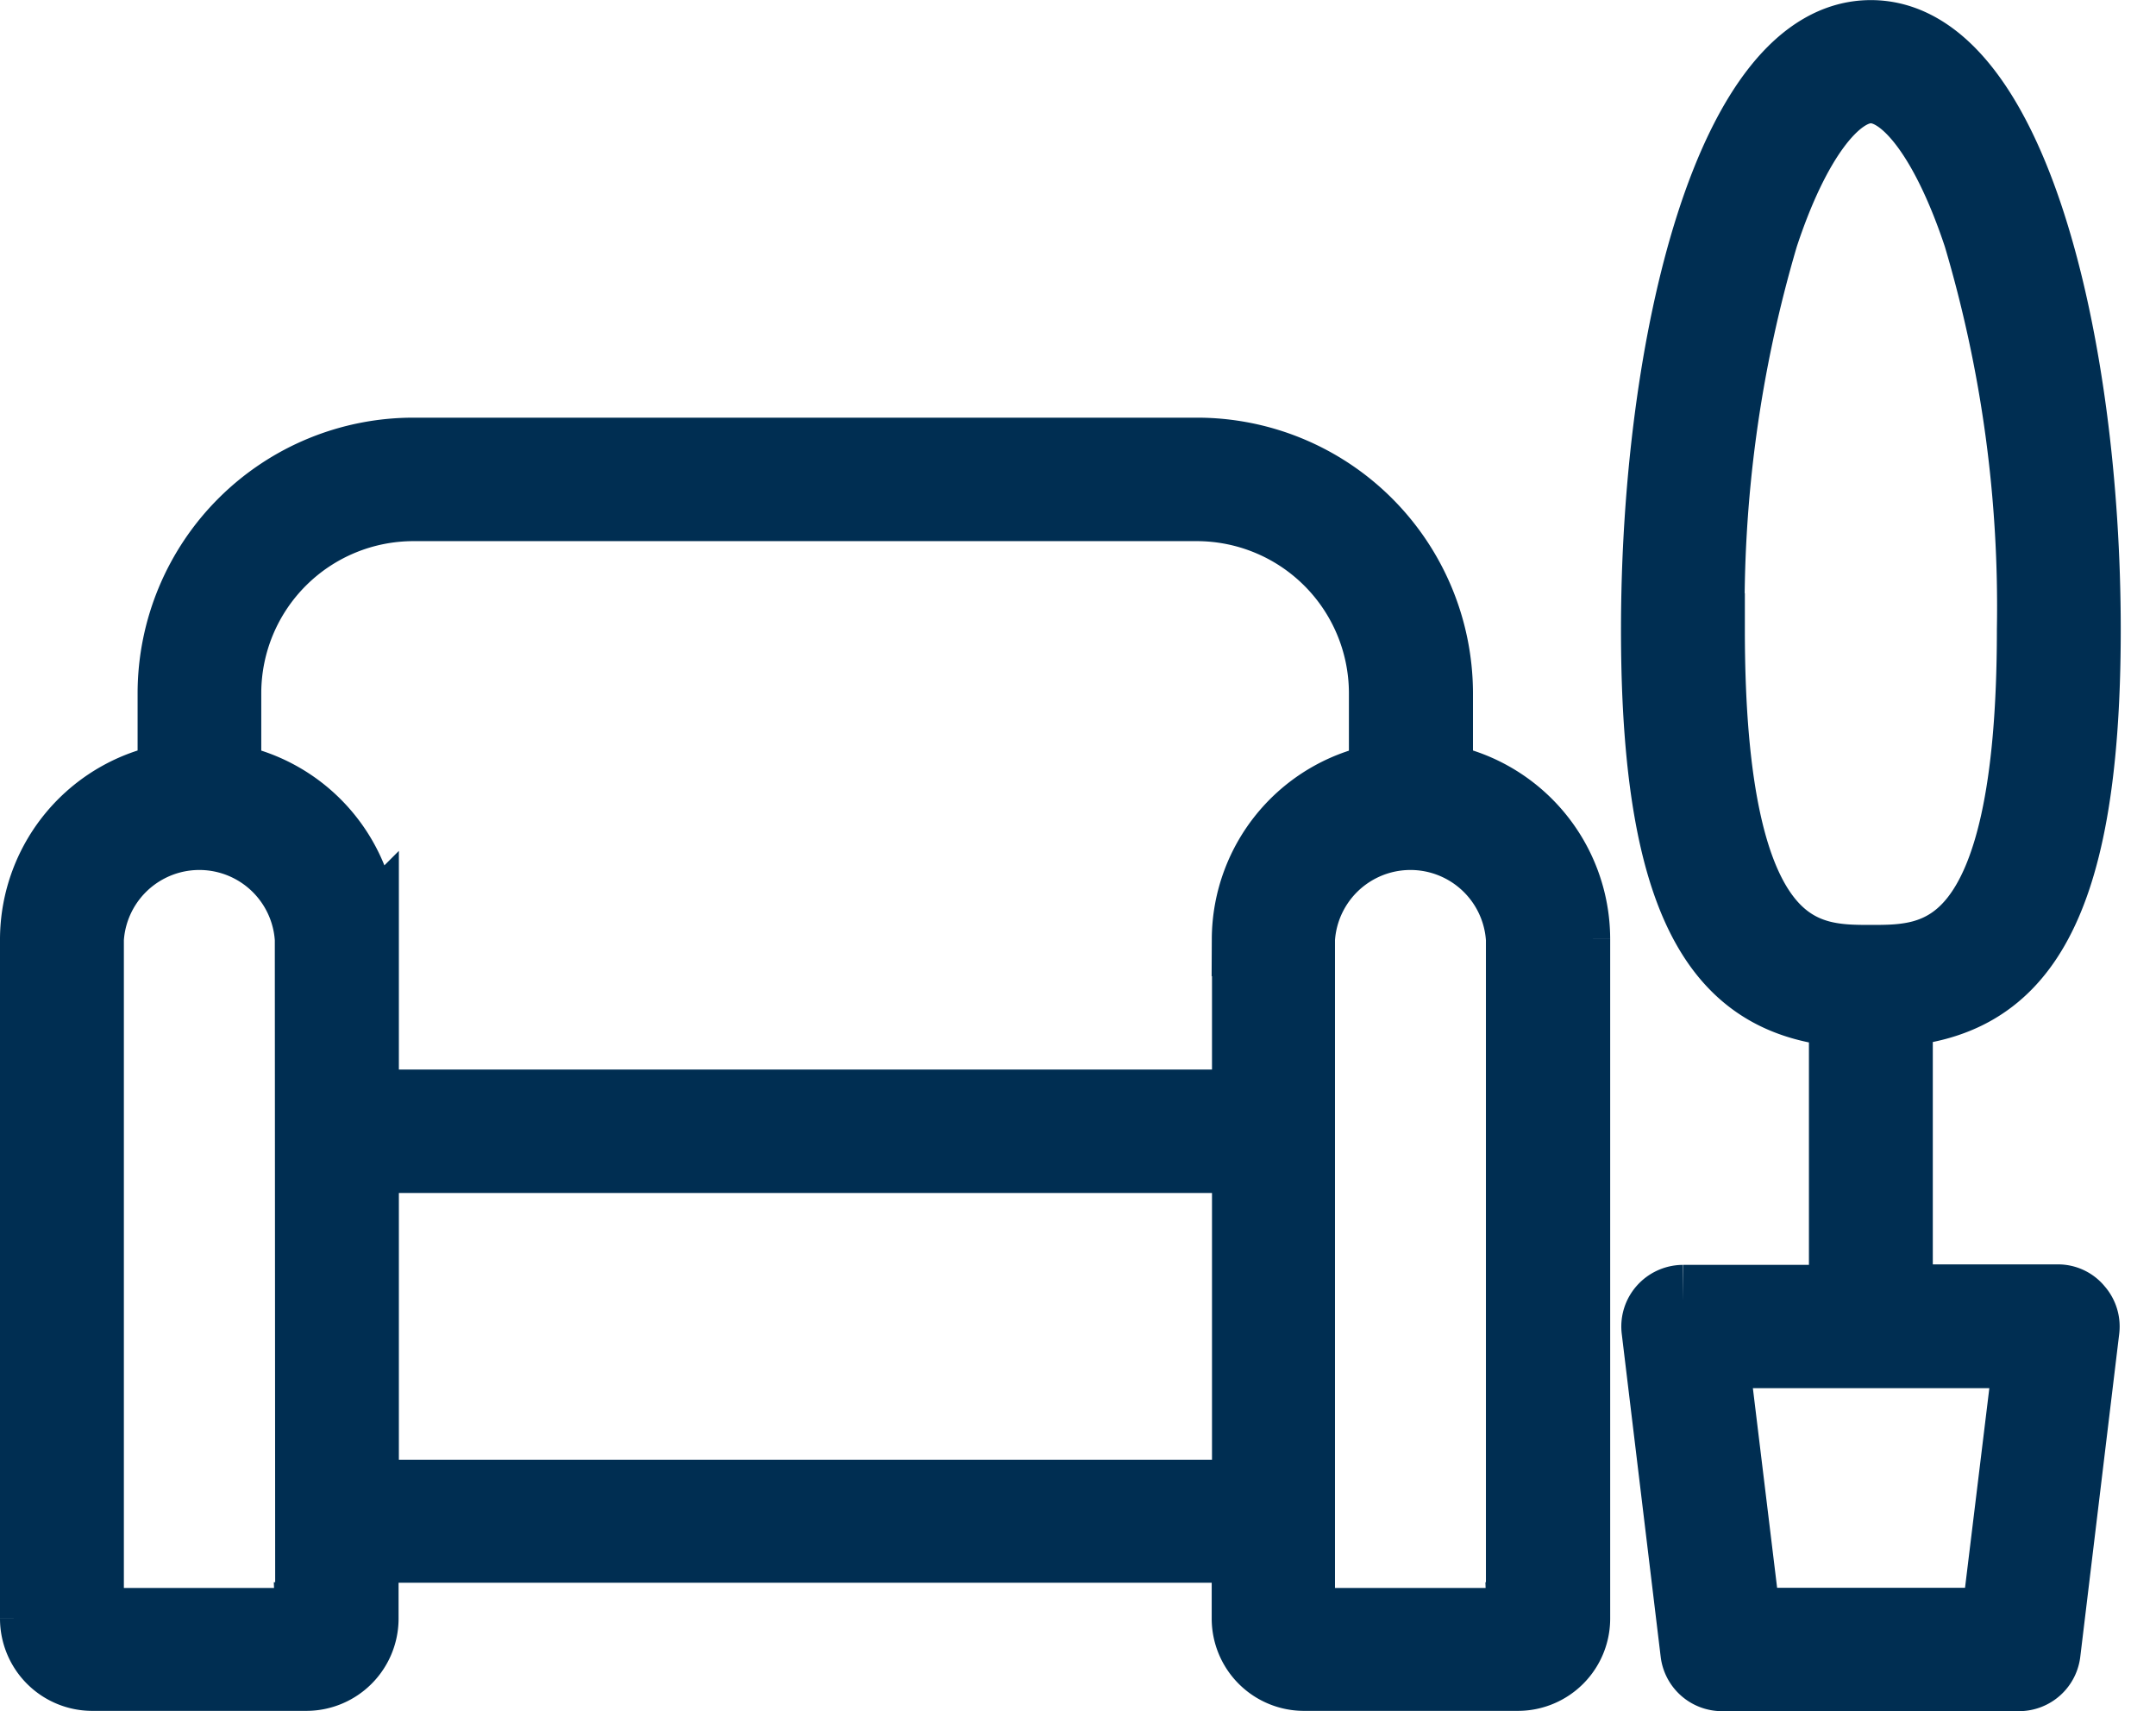 <?xml version="1.0" encoding="UTF-8"?> <svg xmlns="http://www.w3.org/2000/svg" width="22.14" height="17.573" viewBox="0 0 22.14 17.573"><g id="Group_400" data-name="Group 400" transform="translate(-69.516 -55.625)"><path id="Path_729" data-name="Path 729" d="M84.267,173.579v-.891A2.459,2.459,0,0,0,81.8,170.24H73.768a2.458,2.458,0,0,0-2.464,2.447v.891a1.668,1.668,0,0,0-1.413,1.64v6.98a.573.573,0,0,0,.576.572h2.191a.573.573,0,0,0,.576-.572v-.744h9.1v.744a.573.573,0,0,0,.576.572H85.1a.573.573,0,0,0,.576-.572v-6.98a1.664,1.664,0,0,0-1.408-1.64Zm-11.55,8.62a.057.057,0,0,1-.059.059H70.472a.057.057,0,0,1-.059-.059v-6.98a1.152,1.152,0,0,1,2.3,0Zm9.62-1.257h-9.1v-3.49h9.1Zm0-5.723v1.715h-9.1v-1.715a1.668,1.668,0,0,0-1.413-1.64v-.891a1.938,1.938,0,0,1,1.943-1.93H81.8a1.938,1.938,0,0,1,1.943,1.93v.891a1.668,1.668,0,0,0-1.408,1.64Zm2.821,6.98a.057.057,0,0,1-.059.059H82.909a.057.057,0,0,1-.059-.059v-6.98a1.152,1.152,0,0,1,2.3,0v6.98Z" transform="translate(0 -109.951)" fill="#002e52" stroke="#002e52" stroke-width="0.75"></path><path id="Path_730" data-name="Path 730" d="M517.408,68.984h-1.669V66c1.169-.093,1.93-.875,1.93-3.91,0-2.948-.765-6.089-2.191-6.089s-2.191,3.141-2.191,6.093c0,3.032.761,3.818,1.93,3.91v2.985h-1.669a.261.261,0,0,0-.193.088.255.255,0,0,0-.063.2l.4,3.318a.259.259,0,0,0,.257.227H517a.259.259,0,0,0,.256-.227l.4-3.318a.255.255,0,0,0-.063-.2.246.246,0,0,0-.194-.093Zm-3.6-6.892a13.512,13.512,0,0,1,.551-4.045c.315-.959.736-1.531,1.119-1.531s.8.572,1.118,1.531a13.38,13.38,0,0,1,.551,4.045c0,3.406-1.005,3.406-1.669,3.406s-1.669,0-1.669-3.406Zm2.969,10.213h-2.594l-.34-2.8h3.275Z" transform="translate(-426.75 0)" fill="#002e52" stroke="#002e52" stroke-width="0.75"></path></g></svg> 